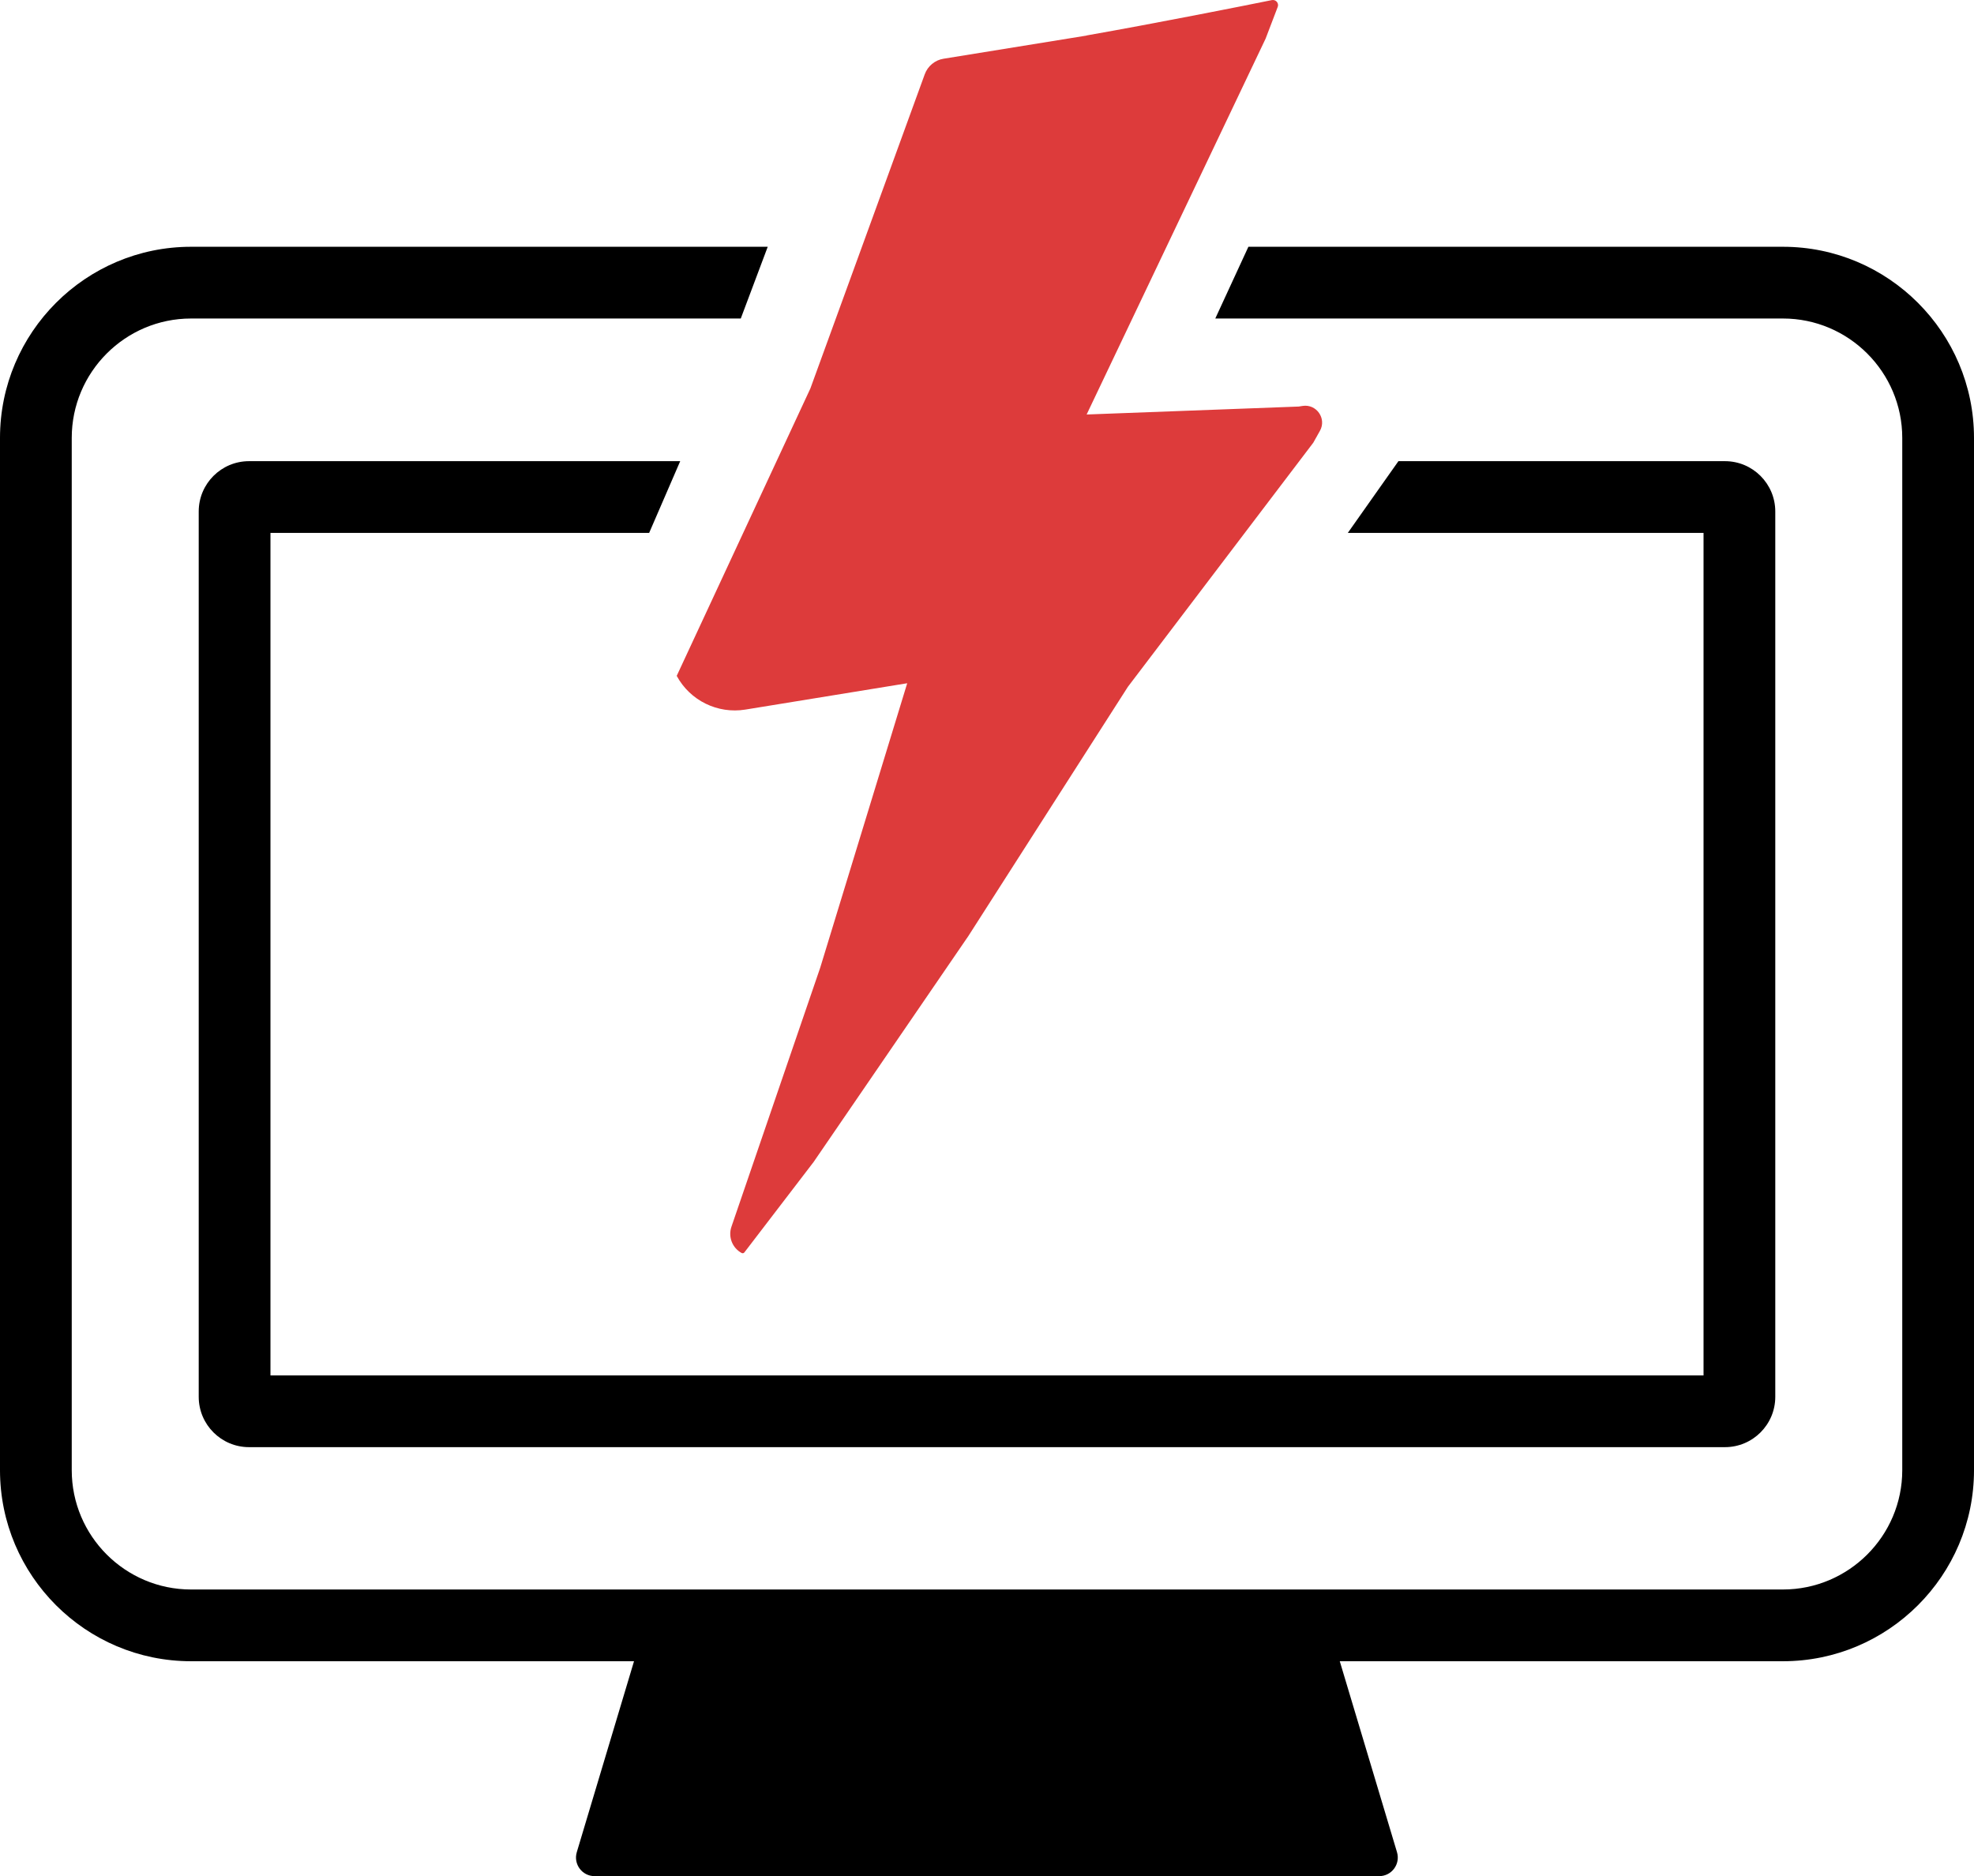 <?xml version="1.0" encoding="UTF-8"?> <svg xmlns="http://www.w3.org/2000/svg" id="Layer_2" viewBox="0 0 192.61 183.07"><defs><style>.cls-1{fill:#dd3b3b;}</style></defs><g id="Layer_1-2"><path d="M134.58,183.07H58.02c-1.22,0-2.09-1.17-1.74-2.34l6.12-20.42c.12-.39.48-.67.89-.67h66.01c.41,0,.78.27.89.67l6.12,20.42c.35,1.17-.52,2.34-1.74,2.34Z"></path><path d="M173.97,24.08h-52.16l-3.23,7h55.39c6.41,0,11.64,5.23,11.64,11.65v100.73c0,6.42-5.23,11.64-11.64,11.64H18.64c-6.42,0-11.64-5.22-11.64-11.64V42.73c0-6.42,5.22-11.65,11.64-11.65h53.64l2.63-7H18.64C8.36,24.08,0,32.45,0,42.73v100.73c0,10.28,8.36,18.64,18.64,18.64h155.33c10.27,0,18.64-8.36,18.64-18.64V42.73c0-10.28-8.37-18.65-18.64-18.65Z"></path><path d="M168.31,45h-31.86l-1.78,2.52-3.16,4.48h34.71v82.21H26.39V52h36.95l3.03-7H24.3c-2.71,0-4.91,2.2-4.91,4.91v86.39c0,2.71,2.2,4.91,4.91,4.91h144.01c2.71,0,4.91-2.2,4.91-4.91V49.91c0-2.71-2.2-4.91-4.91-4.91Z"></path><path class="cls-1" d="M106.02,3.46c6.76-1.19,15.22-2.87,18.08-3.45.41-.08.74.34.55.72l-1.16,3.04-17.98,37.76-1.19-1.02,22.4-.84.38-.06c1.36-.21,2.36,1.24,1.69,2.43l-.65,1.16-18.09,23.82-15.56,24.31-15.1,22.05-6.76,8.83c-.06.08-.17.1-.26.06h0c-.92-.5-1.34-1.58-1-2.57l8.66-25.27,8.49-27.76-15.79,2.57c-2.71.44-5.4-.88-6.7-3.29h0s13.04-28.04,13.04-28.04l11.16-30.66c.29-.8,1-1.39,1.84-1.52l13.96-2.26Z"></path></g></svg> 